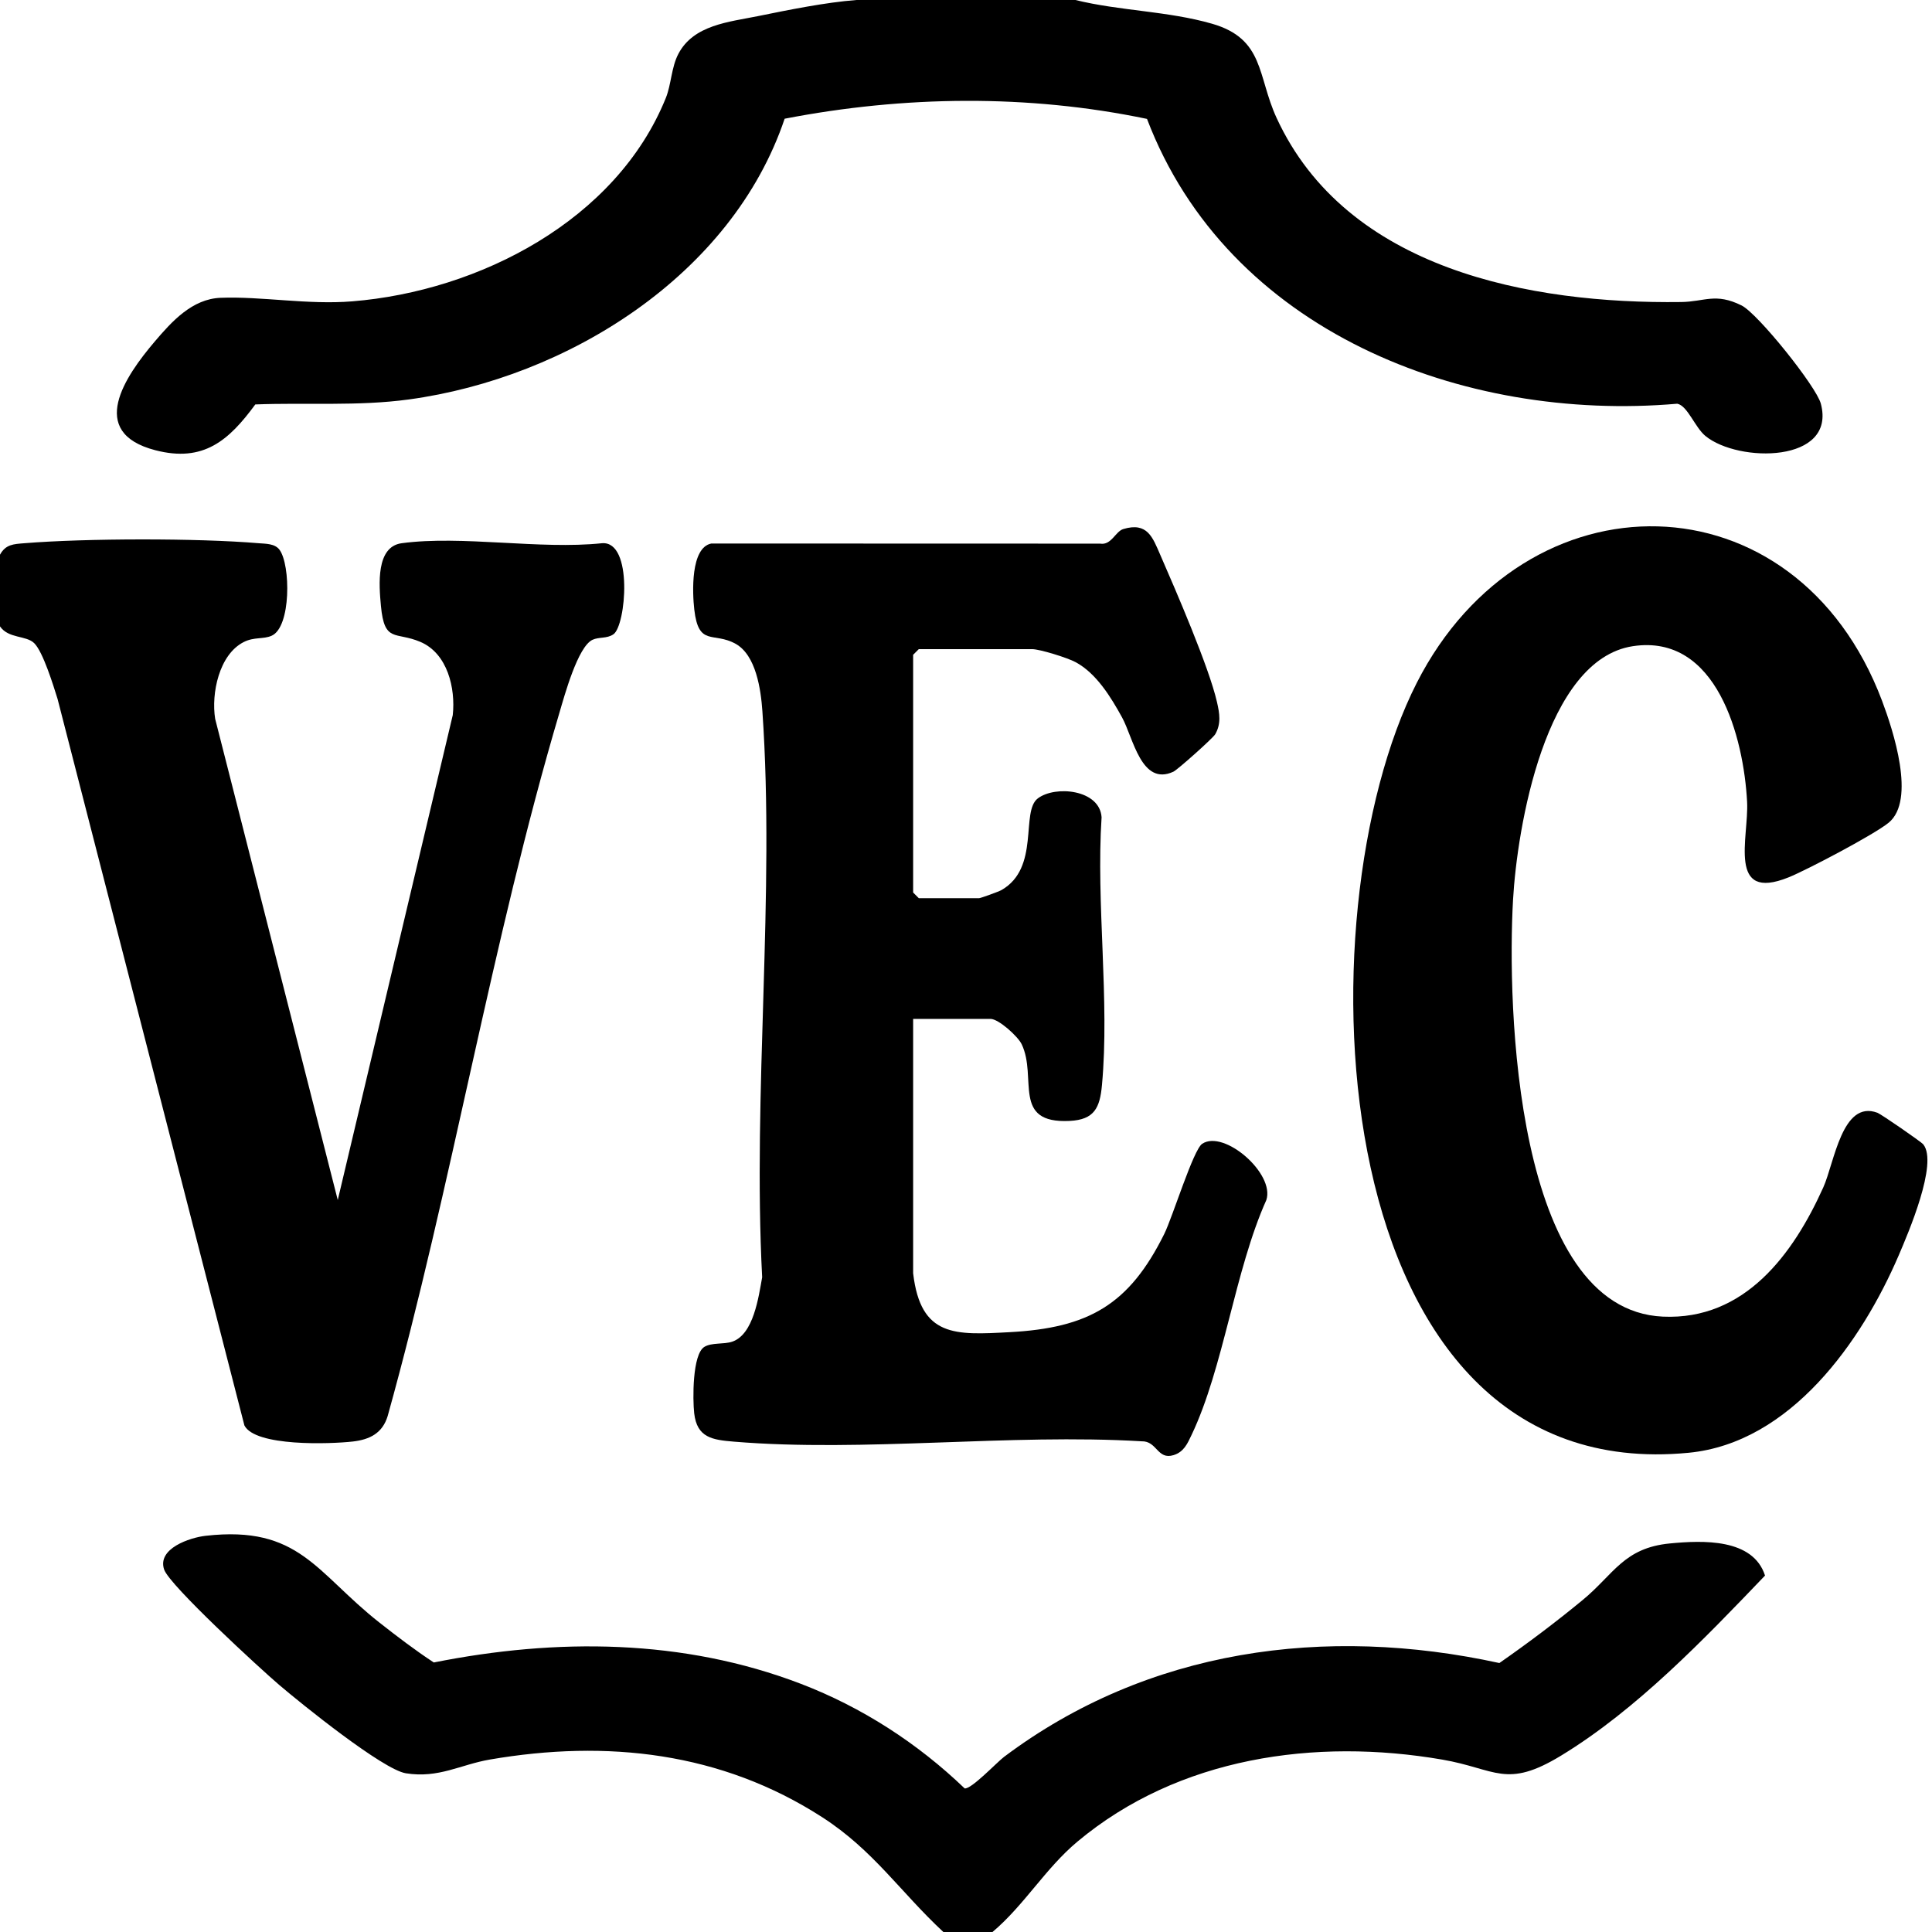 <?xml version="1.0" encoding="UTF-8"?>
<svg xmlns="http://www.w3.org/2000/svg" id="Calque_1" version="1.1" viewBox="0 0 512 512">
  <defs>
    <style>
      .st0 {
        fill: none;
      }
    </style>
  </defs>
  <path class="st0" d="M227,0c-8.24.64-18.02,2.63-26.21,4.29-7.6,1.55-16.97,2.3-21,10-1.86,3.55-1.87,8.1-3.32,11.68-13.09,32.4-49.43,51.16-83.11,53.89-11.77.96-23.97-1.36-34.88-.94-7.52.29-12.9,6.24-17.46,11.6-7.78,9.15-18.08,24.05.15,28.79,12.79,3.32,19.51-2.61,26.51-12.13,13.63-.53,27.15.52,40.68-1.32,42.02-5.73,85.63-32.95,99.6-74.4,31.62-6.11,64.49-6.53,96.03.05,21.4,56.21,83.54,80.44,140.52,75.48,2.73.52,4.67,6.25,7.46,8.54,8.69,7.16,34.78,7.24,30.59-8.56-1.21-4.56-16.67-23.86-21-26.02-6.92-3.45-9.79-1-16-.91-39.91.52-88.67-8.48-107.25-48.83-5.11-11.08-3.18-20.91-17.08-24.92-11.72-3.38-24.39-3.38-36.21-6.29h227v512h-249c8.47-7.15,13.99-16.83,22.53-23.97,26.79-22.4,63.04-27.52,96.67-21.73,14.28,2.46,16.87,7.85,31.52-1.07,20.02-12.19,37.94-30.91,54.02-47.7-3.18-9.9-16.51-9.35-25.23-8.51-12.21,1.18-14.84,8.19-23.05,14.95-7.11,5.87-14.55,11.47-22.12,16.74-46.09-10.07-93.19-3.74-131.27,24.87-1.9,1.43-8.69,8.64-10.44,8.35-12.46-11.96-27.22-21.5-43.37-27.7-31.25-11.98-64.79-12.15-97.31-5.67-4.97-3.26-9.77-6.92-14.43-10.59-16.82-13.24-21.19-25.78-46.03-22.98-4.18.47-12.9,3.37-11,8.95,1.44,4.21,25.51,26.32,30.49,30.57,5.78,4.94,27.47,22.45,33.58,23.42,8.72,1.39,14.4-2.29,22.23-3.64,31.04-5.34,61.34-1.98,88.11,15.29,13.54,8.73,20.64,19.75,32.09,30.41H0V166c2.27,3.27,6.92,2.34,9.06,4.44,2.37,2.32,5.1,11.29,6.2,14.8l49.5,192.5c2.9,5.63,22.71,4.94,28.73,4.26,4.48-.51,7.87-2.2,9.24-6.76,17-61.02,27.59-125.93,45.54-186.46,1.3-4.39,4.83-17.43,8.75-19.25,1.73-.8,3.78-.25,5.54-1.46,3.31-2.27,5.29-24.76-3.02-24.13-16.49,1.75-37.15-2.15-53.1,0-6.86.92-6.02,11-5.5,16.6.92,9.91,3.84,6.72,10.46,9.55,7.21,3.08,9.34,12.28,8.58,19.39l-30.48,128.52-32.49-127.52c-1.07-6.69,1.02-17.06,7.61-20.37,2.75-1.38,5.12-.67,7.35-1.65,5.19-2.27,5.06-18.79,2.09-22.79-1.24-1.67-3.71-1.57-5.52-1.73-16.25-1.37-45.79-1.32-62.09,0-2.85.23-4.95.28-6.46,3.04V0h227ZM242,337.5v-67.5h20.5c2.15,0,7.28,4.63,8.27,6.73,4.21,8.84-2.76,21.07,12.69,20.31,6.6-.33,8.02-3.52,8.58-9.5,2.08-22.47-1.58-48.16-.1-70.98-.49-7.35-12.43-8.35-16.89-5s.67,18.44-9.68,24.32c-.7.4-5.51,2.13-5.87,2.13h-16l-1.5-1.5v-63l1.5-1.5h30c2.07,0,9.4,2.29,11.55,3.45,5.53,2.97,9.4,9.33,12.33,14.67s5.08,18.32,13.61,14.35c1.06-.49,10.46-8.87,11.07-9.92,1.63-2.83,1.15-5.53.45-8.57-2.13-9.26-10.89-29.5-15.02-38.97-2.02-4.63-3.4-8.75-9.78-6.84-2.11.63-3.17,4.36-6.16,3.87l-103.03-.03c-5.53,1.07-5.03,13.01-4.52,17.48,1.14,9.96,5.04,5.84,10.92,9.08,5.45,3.01,6.73,12.16,7.13,17.87,3.38,48.57-2.61,101.05-.06,150.03-.94,5.15-2.24,15.14-7.94,17.06-2.25.76-5.42.18-7.38,1.38-3.2,1.96-3.1,14-2.69,17.6.74,6.46,4.8,7.04,10.49,7.51,34.57,2.87,73.1-2.18,108.09-.09,4.1-.11,4.14,5,8.47,3.66,2.72-.84,3.66-3.03,4.75-5.33,8.52-17.91,11.45-43.63,19.82-62.26,2.32-7.01-11.19-18.74-16.99-14.92-2.36,1.56-7.85,19.44-10.07,23.92-9.32,18.78-20.05,24.89-40.99,26.01-14.45.77-23.54,1.34-25.54-15.54ZM509.7,303.29c-.52-.66-11.16-8.01-12.17-8.38-9.38-3.49-11.4,13.25-14.34,19.78-7.98,17.71-20.83,35.23-42.52,34.25-39.34-1.79-41.27-82.84-39.7-110.47,1.07-18.89,8.45-63.7,31.78-67.21,22.26-3.36,29.35,24.27,30.25,41.27.49,9.37-5.37,26.6,11.01,19.99,4.92-1.99,22.73-11.37,26.51-14.48,7.26-5.98,1.2-24.43-1.75-32.28-22.83-60.6-94.63-61.13-123.31-4.78-31.15,61.2-25.46,213.45,72.04,204.04,27.03-2.61,45.88-29.49,55.68-52.32,2.53-5.88,10.48-24.42,6.52-29.39Z"></path>
  <path d="M263,512h-13c-11.45-10.66-18.55-21.68-32.09-30.41-26.77-17.27-57.07-20.63-88.11-15.29-7.83,1.35-13.51,5.02-22.23,3.64-6.11-.97-27.79-18.48-33.58-23.42-4.98-4.25-29.05-26.36-30.49-30.57-1.9-5.58,6.82-8.48,11-8.95,24.84-2.81,29.21,9.74,46.03,22.98,4.67,3.67,9.46,7.33,14.43,10.59,32.52-6.48,66.06-6.31,97.31,5.67,16.15,6.19,30.91,15.74,43.37,27.7,1.75.3,8.54-6.92,10.44-8.35,38.09-28.61,85.18-34.94,131.27-24.87,7.57-5.27,15-10.87,22.12-16.74,8.2-6.77,10.83-13.77,23.05-14.95,8.72-.84,22.04-1.39,25.23,8.51-16.08,16.79-33.99,35.51-54.02,47.7-14.65,8.92-17.25,3.53-31.52,1.07-33.63-5.79-69.89-.67-96.67,21.73-8.54,7.14-14.06,16.82-22.53,23.97Z"></path>
  <g>
    <path d="M285,0c11.82,2.91,24.48,2.91,36.21,6.29,13.91,4.01,11.98,13.83,17.08,24.92,18.59,40.35,67.34,49.35,107.25,48.83,6.21-.08,9.08-2.53,16,.91,4.33,2.16,19.79,21.46,21,26.02,4.2,15.8-21.89,15.72-30.59,8.56-2.79-2.3-4.73-8.02-7.46-8.54-56.97,4.95-119.12-19.27-140.52-75.48-31.54-6.58-64.41-6.16-96.03-.05-13.97,41.46-57.57,68.67-99.6,74.4-13.53,1.84-27.05.79-40.68,1.32-6.99,9.52-13.71,15.46-26.51,12.13-18.23-4.74-7.93-19.64-.15-28.79,4.56-5.36,9.94-11.31,17.46-11.6,10.91-.42,23.11,1.9,34.88.94,33.68-2.73,70.01-21.49,83.11-53.89,1.45-3.58,1.46-8.13,3.32-11.68,4.03-7.7,13.4-8.46,21-10,8.18-1.66,17.97-3.66,26.21-4.29h58Z"></path>
    <g>
      <path d="M509.7,303.29c3.96,4.96-4,23.5-6.52,29.39-9.81,22.83-28.65,49.71-55.68,52.32-97.5,9.42-103.19-142.84-72.04-204.04,28.68-56.35,100.48-55.82,123.31,4.78,2.95,7.84,9.01,26.3,1.75,32.28-3.78,3.11-21.59,12.49-26.51,14.48-16.38,6.62-10.52-10.61-11.01-19.99-.9-17-7.98-44.62-30.25-41.27-23.33,3.52-30.71,48.32-31.78,67.21-1.57,27.62.36,108.67,39.7,110.47,21.69.99,34.54-16.53,42.52-34.25,2.94-6.52,4.97-23.27,14.34-19.78,1.01.38,11.65,7.73,12.17,8.38Z"></path>
      <g>
        <path d="M0,147c1.51-2.76,3.6-2.81,6.46-3.04,16.29-1.32,45.83-1.37,62.09,0,1.82.15,4.28.06,5.52,1.73,2.97,4,3.1,20.52-2.09,22.79-2.24.98-4.61.27-7.35,1.65-6.6,3.31-8.68,13.68-7.61,20.37l32.49,127.52,30.48-128.52c.76-7.11-1.37-16.31-8.58-19.39-6.62-2.82-9.54.36-10.46-9.55-.52-5.6-1.35-15.68,5.5-16.6,15.95-2.15,36.62,1.74,53.1,0,8.31-.64,6.34,21.86,3.02,24.13-1.76,1.21-3.81.66-5.54,1.46-3.92,1.82-7.45,14.86-8.75,19.25-17.95,60.53-28.54,125.44-45.54,186.46-1.37,4.56-4.77,6.25-9.24,6.76-6.03.68-25.84,1.37-28.73-4.26L15.26,185.24c-1.1-3.51-3.84-12.48-6.2-14.8-2.14-2.09-6.8-1.16-9.06-4.44v-19Z"></path>
        <path d="M242,337.5c2,16.88,11.09,16.32,25.54,15.54,20.94-1.12,31.67-7.23,40.99-26.01,2.22-4.48,7.71-22.37,10.07-23.92,5.8-3.82,19.32,7.91,16.99,14.92-8.36,18.62-11.29,44.34-19.82,62.26-1.09,2.29-2.03,4.48-4.75,5.33-4.34,1.34-4.37-3.77-8.47-3.66-34.99-2.09-73.52,2.96-108.09.09-5.69-.47-9.75-1.05-10.49-7.51-.41-3.6-.52-15.64,2.69-17.6,1.96-1.2,5.13-.62,7.38-1.38,5.69-1.92,7-11.91,7.94-17.06-2.55-48.98,3.44-101.46.06-150.03-.4-5.71-1.67-14.86-7.13-17.87-5.88-3.25-9.78.88-10.92-9.08-.51-4.47-1.01-16.4,4.52-17.48l103.03.03c2.99.5,4.05-3.24,6.16-3.87,6.38-1.91,7.76,2.21,9.78,6.84,4.13,9.47,12.9,29.71,15.02,38.97.7,3.04,1.17,5.74-.45,8.57-.6,1.05-10.01,9.43-11.07,9.92-8.52,3.97-10.67-9-13.61-14.35s-6.8-11.7-12.33-14.67c-2.15-1.16-9.48-3.45-11.55-3.45h-30l-1.5,1.5v63l1.5,1.5h16c.36,0,5.17-1.73,5.87-2.13,10.36-5.87,5.03-20.82,9.68-24.32s16.4-2.34,16.89,5c-1.49,22.82,2.18,48.51.1,70.98-.55,5.98-1.97,9.18-8.58,9.5-15.45.76-8.48-11.48-12.69-20.31-1-2.1-6.12-6.73-8.27-6.73h-20.5v67.5Z"></path>
      </g>
    </g>
  </g>
</svg>

